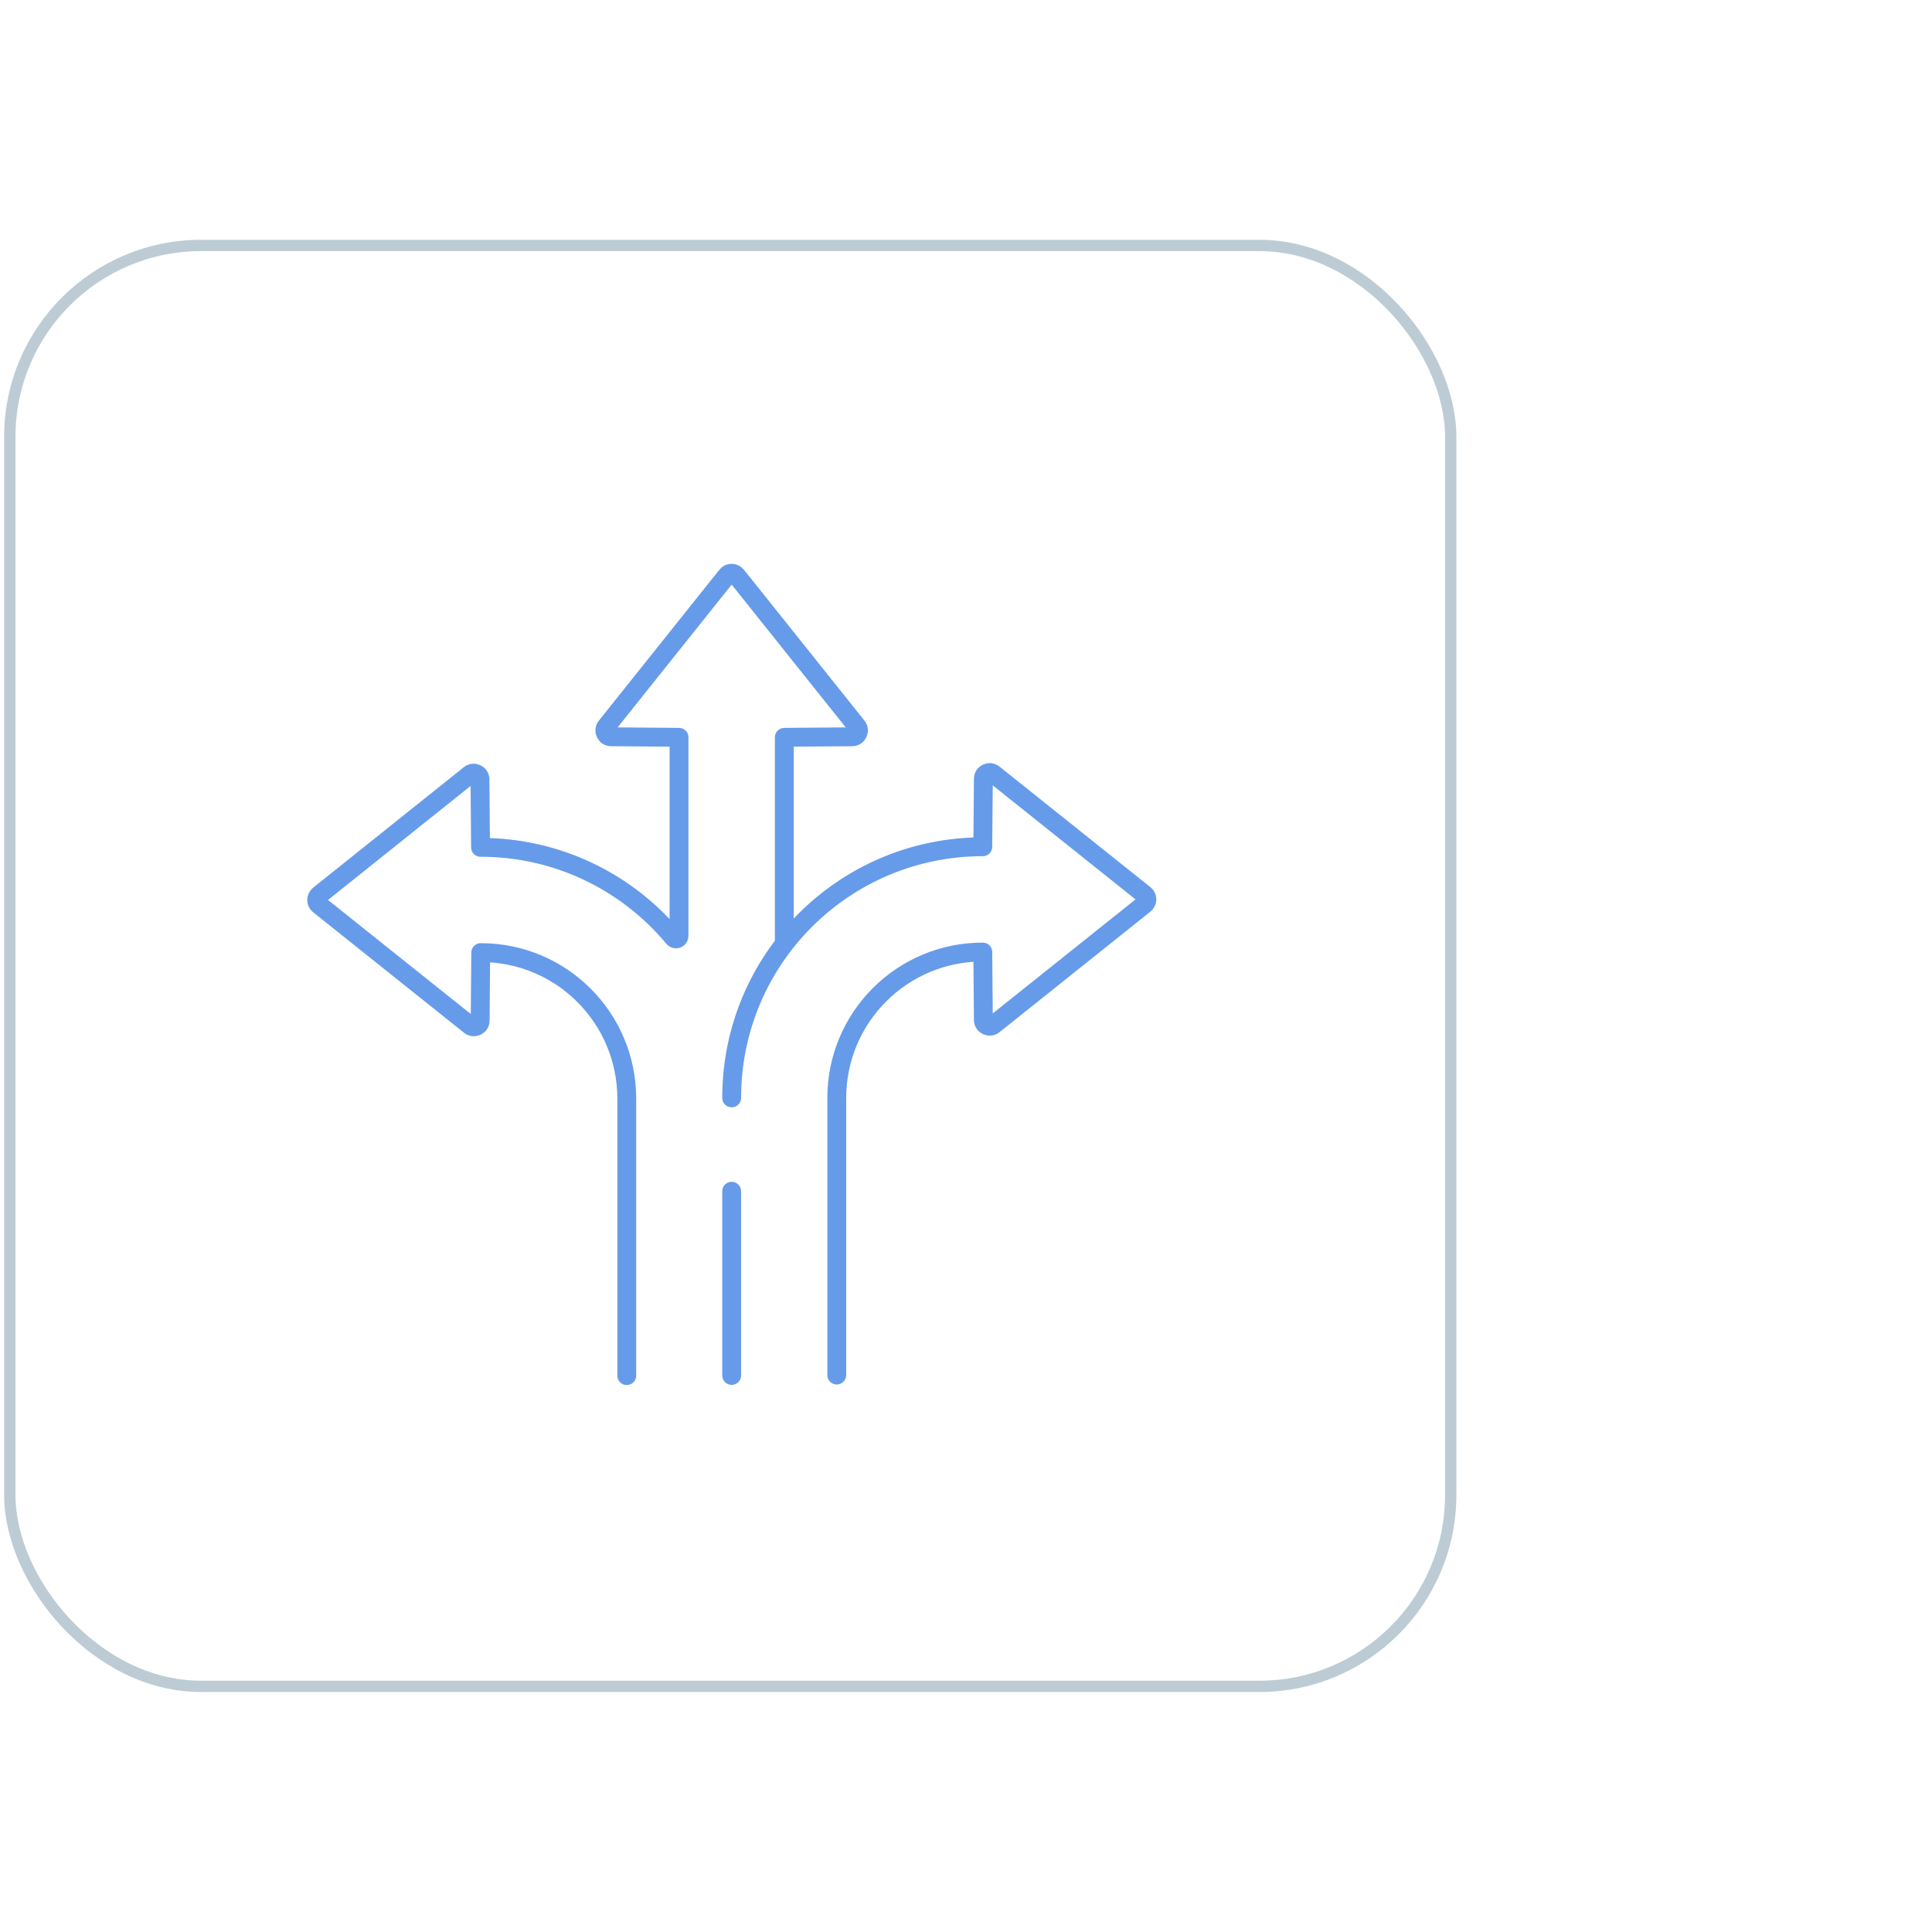 <?xml version="1.0" encoding="UTF-8"?>
<svg id="Layer_1" xmlns="http://www.w3.org/2000/svg" version="1.1" viewBox="0 0 1024 1024">
  <!-- Generator: Adobe Illustrator 29.8.2, SVG Export Plug-In . SVG Version: 2.1.1 Build 3)  -->
  <defs>
    <style>
      .st0 {
        stroke: #669bea;
        stroke-linecap: round;
        stroke-linejoin: round;
        stroke-width: 10px;
      }

      .st0, .st1 {
        fill: none;
      }

      .st1 {
        stroke: #bdccd4;
        stroke-miterlimit: 10;
        stroke-width: 6px;
      }
    </style>
  </defs>
  <rect class="st1" x="5.2" y="130.1" width="763.7" height="763.7" rx="101.4" ry="101.4"/>
  <g>
    <path class="st0" d="M415.7,498v-107.2l36-.3c2.8,0,4.3-3.3,2.6-5.4l-63.9-80c-1.4-1.7-3.9-1.7-5.2,0l-63.9,80c-1.7,2.2-.2,5.4,2.6,5.4l36,.3v105.2c0,1-.9,1.8-1.9,1.6h0c-.4,0-.7-.3-1-.6-24.4-29.3-61.2-47.9-102.3-47.9l-.3-36c0-2.8-3.3-4.3-5.4-2.6l-79.9,63.9c-1.7,1.4-1.7,3.9,0,5.2l80,63.9c2.2,1.7,5.4.2,5.4-2.6l.3-36c42.8,0,77.4,34.6,77.4,77.4v146.8"/>
    <path class="st0" d="M443.5,728.8v-146.8c0-42.8,34.6-77.4,77.4-77.4l.3,36c0,2.8,3.3,4.3,5.4,2.6l80-63.9c1.7-1.4,1.7-3.9,0-5.2l-80-63.9c-2.2-1.7-5.4-.2-5.4,2.6l-.3,36c-73.5,0-133.1,59.5-133.1,133.1"/>
    <line class="st0" x1="387.8" y1="631.4" x2="387.8" y2="729"/>
  </g>
</svg>